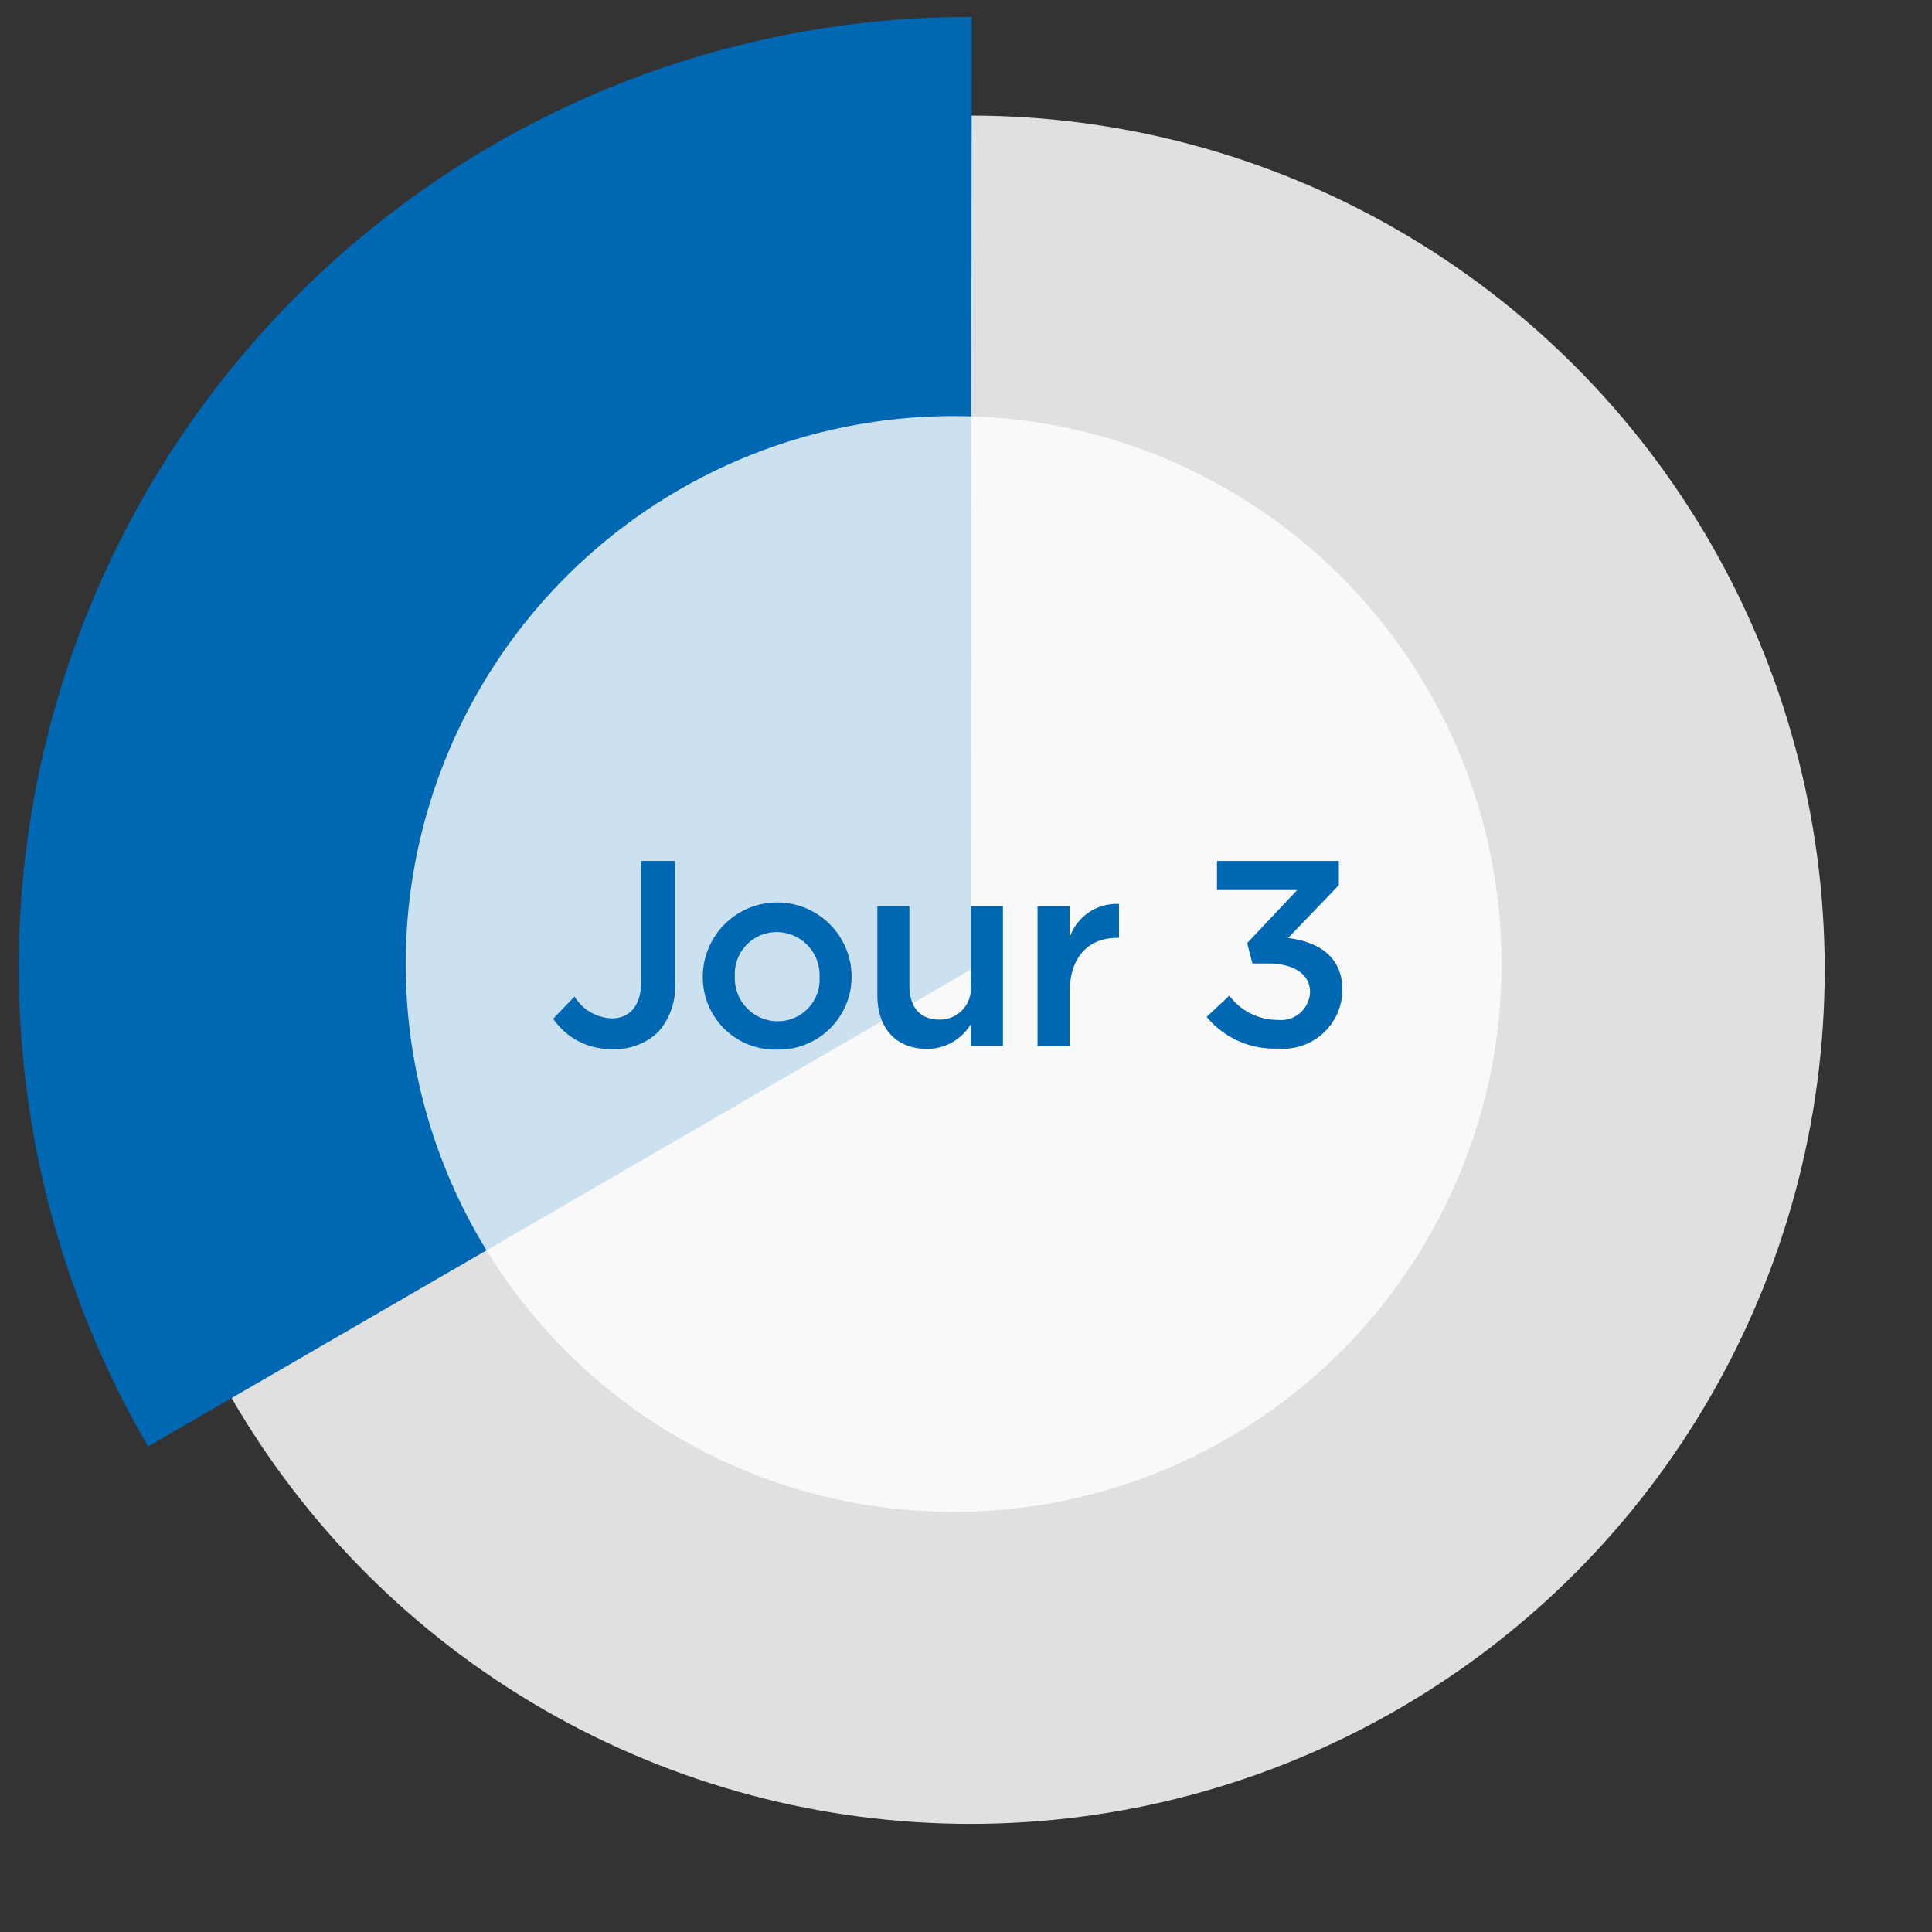 <svg id="Layer_1" data-name="Layer 1" xmlns="http://www.w3.org/2000/svg" viewBox="0 0 114 114"><rect x="0" y="0" width="114" height="114" fill="#333333" stroke="none"/><defs><style>.cls-1{fill:#e0e0e0;}.cls-2{fill:#0067b2;}.cls-3{fill:#fff;opacity:0.8;}</style></defs><title>COM-7946_EFC-2016_SiteWeb_Icones_page-deroulement_Vectorise</title><circle class="cls-1" cx="57.27" cy="57.22" r="50.4"/><path class="cls-2" d="M8.74,85.35h0L57.27,57.22,57.34,1A56.1,56.1,0,0,0,8.74,85.35Z"/><circle class="cls-3" cx="56.27" cy="56.88" r="32.33"/><path class="cls-2" d="M32.64,60.11,33.9,58.8a2.69,2.69,0,0,0,2.2,1.29c1,0,1.73-.69,1.73-2.15V50.8h2V58a4,4,0,0,1-1,2.9,3.65,3.65,0,0,1-2.65,1A4.11,4.11,0,0,1,32.64,60.11Z"/><path class="cls-2" d="M41.47,57.64v0a4.39,4.39,0,0,1,8.78,0v0a4.3,4.3,0,0,1-4.41,4.29A4.26,4.26,0,0,1,41.47,57.64Zm6.89,0v0A2.54,2.54,0,0,0,45.84,55a2.47,2.47,0,0,0-2.48,2.62v0a2.54,2.54,0,0,0,2.51,2.64A2.47,2.47,0,0,0,48.36,57.64Z"/><path class="cls-2" d="M51.77,58.72V53.48h1.89v4.68c0,1.28.64,2,1.76,2a1.82,1.82,0,0,0,1.86-2V53.48h1.9v8.23h-1.9V60.44a3,3,0,0,1-2.57,1.45C52.84,61.89,51.77,60.64,51.77,58.72Z"/><path class="cls-2" d="M61.22,53.48h1.89v1.86a2.92,2.92,0,0,1,2.92-2v2h-.11c-1.65,0-2.81,1.08-2.81,3.26v3.13H61.22Z"/><path class="cls-2" d="M71.2,60l1.34-1.25a3.56,3.56,0,0,0,2.87,1.43,1.71,1.71,0,0,0,1.89-1.65v0c0-1.08-1-1.68-2.51-1.68H73.9l-.31-1.2,2.95-3.13H71.81V50.8H79v1.43l-3,3.12c1.65.2,3.21,1,3.21,3.06v0a3.5,3.5,0,0,1-3.82,3.46A5.17,5.17,0,0,1,71.2,60Z"/></svg>